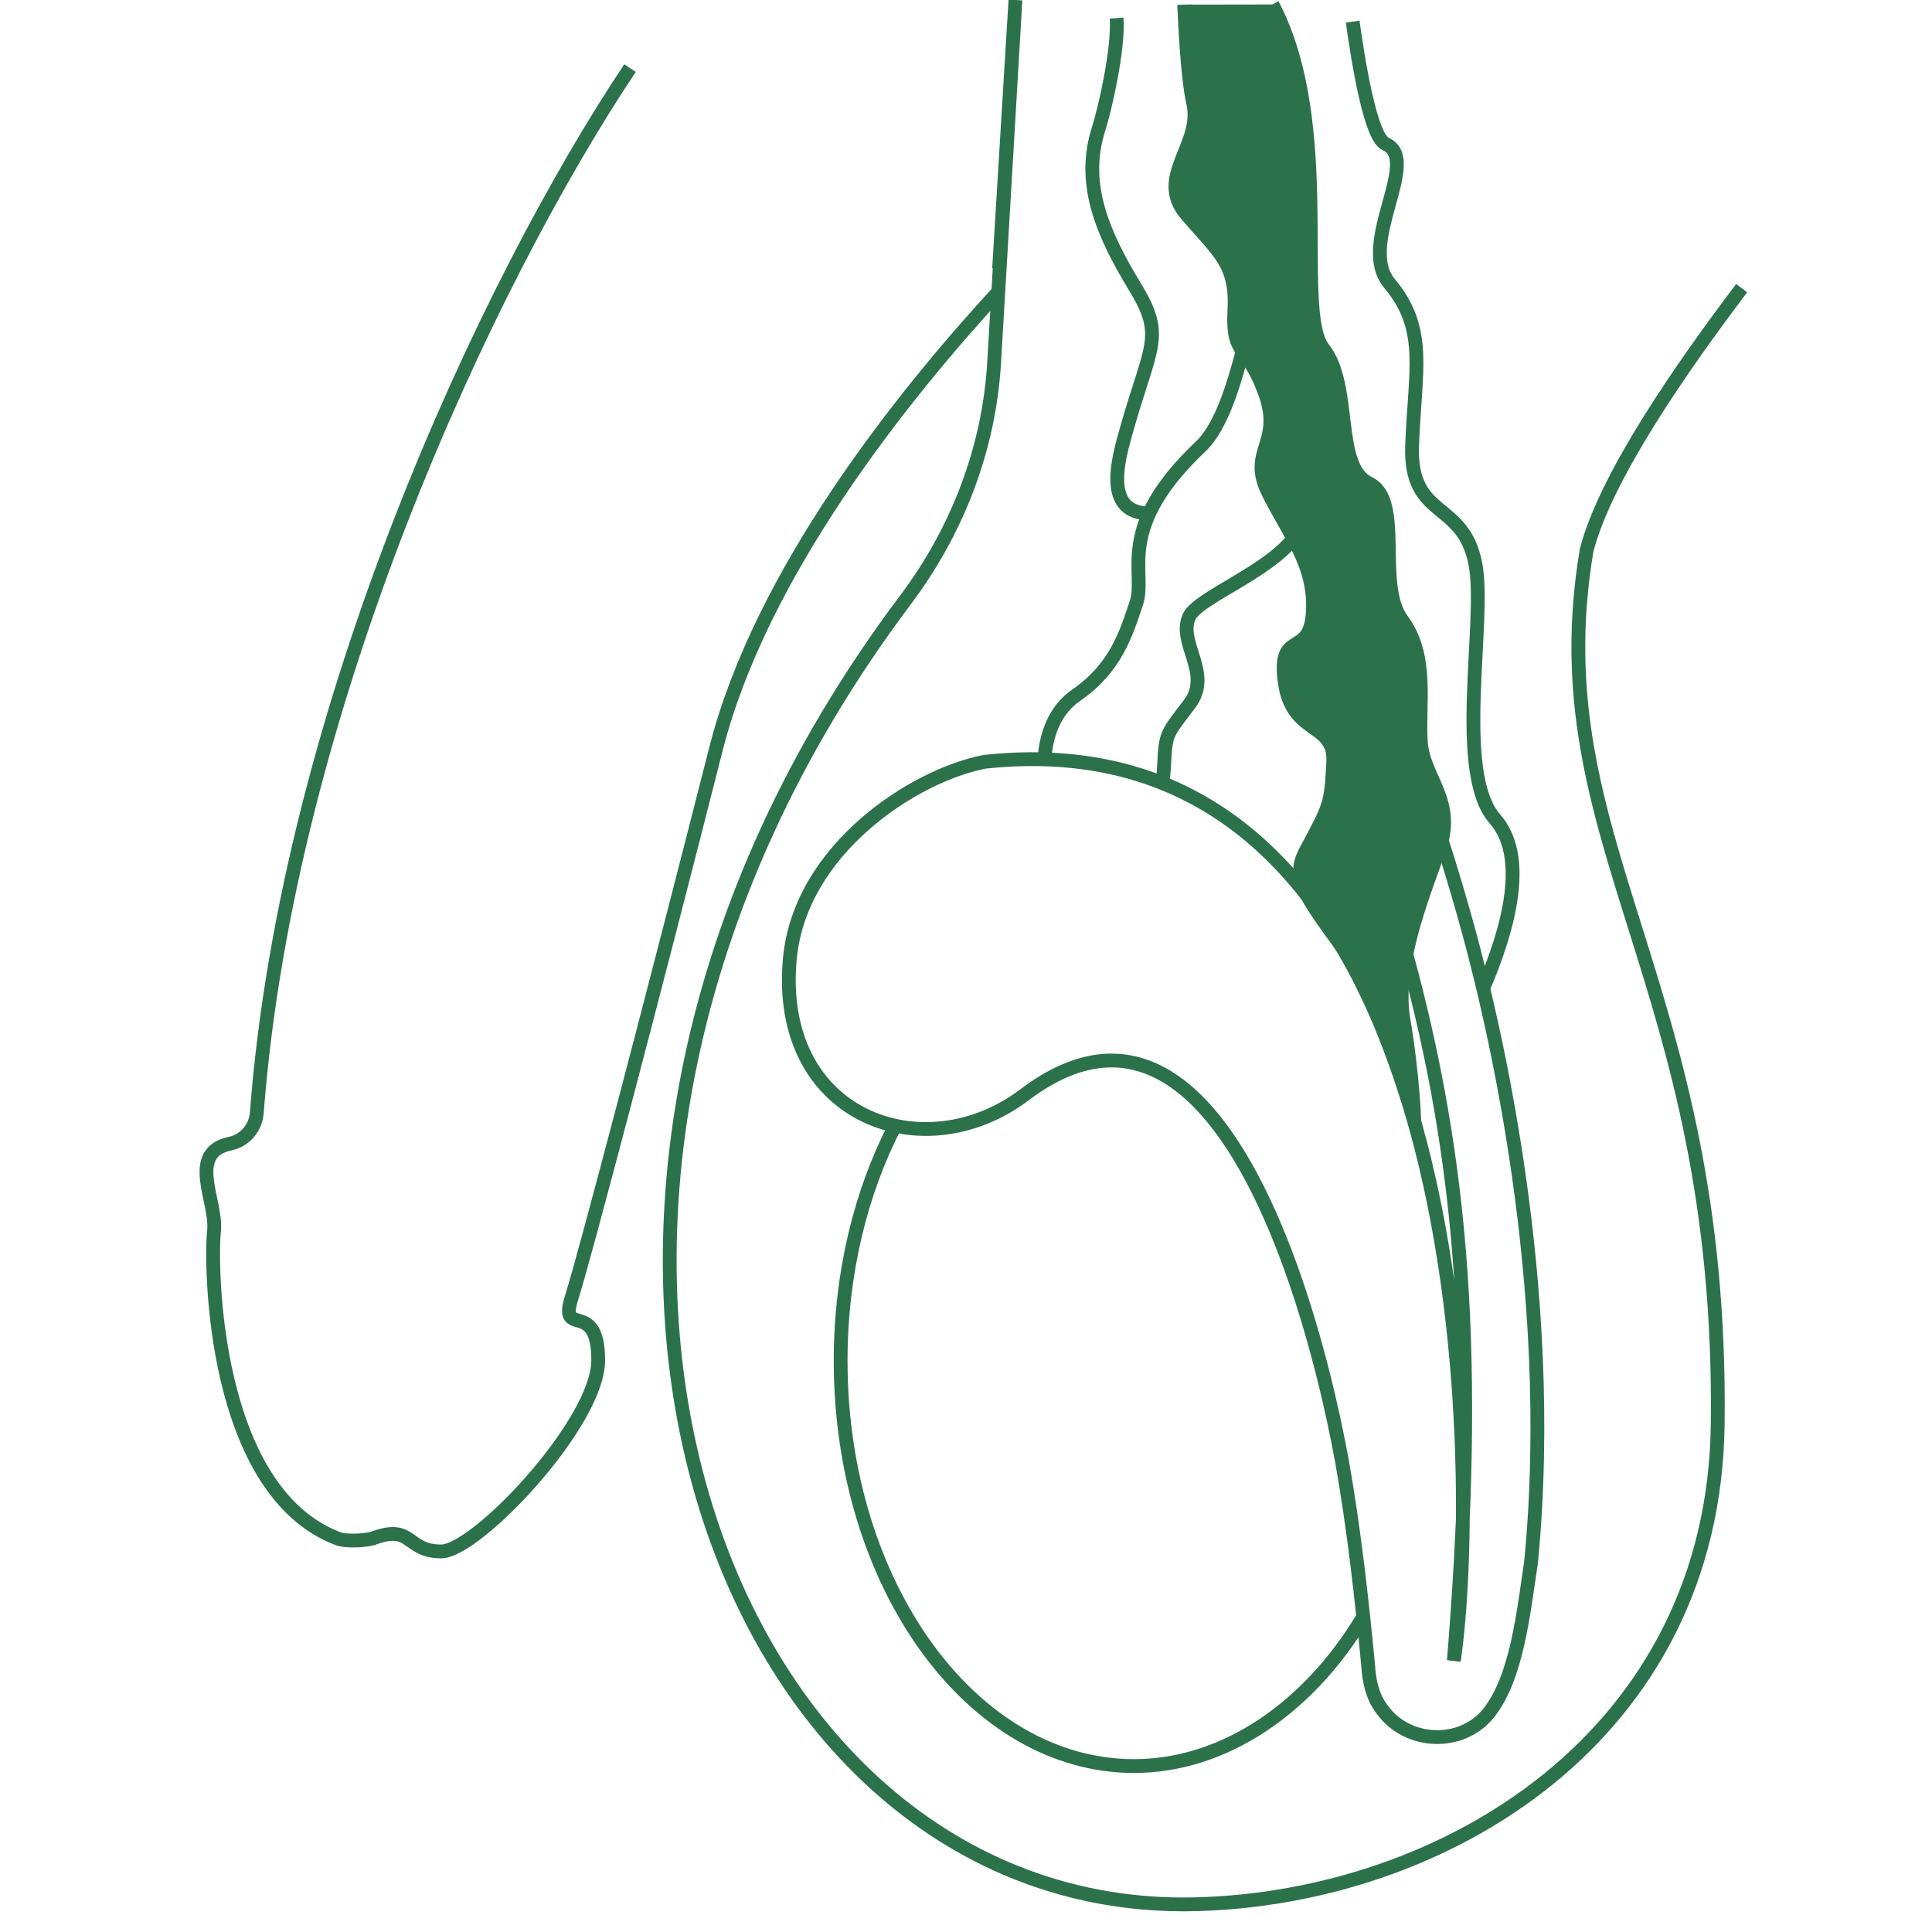 <?xml version="1.0" encoding="UTF-8"?>
<svg xmlns="http://www.w3.org/2000/svg" width="140" height="140" viewBox="0 0 140 140" fill="none">
  <g clip-path="url(#clip0_744_17303)">
    <path d="M93.724 39.029C91.8 41.502 86.82 43.326 86.182 44.669C85.287 46.571 87.894 48.787 86.182 51.036C84.47 53.285 84.47 53.128 84.347 55.579C84.336 55.881 84.303 56.217 84.258 56.575" stroke="#2B724B" stroke-miterlimit="10"></path>
    <path d="M72.397 19.47L73.583 0L72.039 26.262C71.67 32.517 69.376 38.47 65.605 43.483C32.54 87.502 51.831 138.829 86.597 137.99C104.668 137.553 124.205 125.827 124.473 103.168C124.854 70.897 111.415 61.062 114.973 39.868C116.372 34.464 121.978 26.474 126.208 20.88" stroke="#2B724B" stroke-miterlimit="10"></path>
    <path d="M72.329 21.16C65.392 28.701 55.12 41.525 51.886 54.258C47.332 72.173 42.386 90.994 41.424 94.026C40.461 97.058 43.348 94.026 43.348 98.569C43.348 103.112 34.531 112.41 31.98 112.422C29.428 112.433 29.91 110.419 27.101 111.448C26.631 111.627 25.132 111.739 24.483 111.493C15.386 108.035 15.24 91.631 15.509 89.203C15.744 87.055 13.506 83.53 16.684 82.87C17.747 82.646 18.519 81.729 18.608 80.654C20.824 51.45 35.225 20.566 45.653 4.935" stroke="#2B724B" stroke-miterlimit="10"></path>
    <path d="M64.866 81.572C62.382 86.372 60.916 92.258 60.916 98.614C60.916 114.827 70.438 127.975 82.176 127.975C88.778 127.975 94.888 123.69 98.781 117.166" stroke="#2B724B" stroke-miterlimit="10"></path>
    <path d="M104.489 60.961C105.227 63.266 105.898 65.537 106.514 67.809C108.024 73.426 112.914 92.941 110.945 113.216C110.408 116.707 109.949 121.53 107.879 124.126C105.932 126.576 101.949 126.431 100.125 123.835C99.42 122.895 99.207 121.754 99.14 120.668C98.67 115.756 98.111 110.799 97.26 105.965C95.917 98.569 92.37 84.571 86.048 79.11C82.848 76.347 78.943 75.776 74.254 79.323C66.97 84.851 56.172 81.001 57.235 69.476C57.974 61.509 66.287 56.16 71.379 55.198C107.275 51.371 107.275 107.42 105.35 120.344C107.129 98.681 106.055 84.269 101.881 69.051" stroke="#2B724B" stroke-miterlimit="10"></path>
    <path d="M75.676 55.12C75.788 53.296 76.381 51.483 78.003 50.364C80.845 48.395 81.595 45.944 82.345 43.695C83.094 41.446 80.722 38.291 87.011 32.349C88.588 30.85 89.495 27.515 90.088 25.288" stroke="#2B724B" stroke-miterlimit="10"></path>
    <path d="M85.813 0.336C85.88 2.014 86.071 5.751 86.462 7.452C87.167 10.529 83.642 12.834 86.004 15.576C88.365 18.317 89.64 19.145 89.45 22.502C89.26 25.859 90.412 24.942 91.688 28.545C92.963 32.148 90.412 32.662 91.889 35.672C93.366 38.682 95.325 40.864 95.134 44.333C94.944 47.802 92.549 45.497 93.098 49.435C93.646 53.374 96.779 52.244 96.611 55.276C96.443 58.309 96.421 58.298 94.608 61.688C93.635 63.512 94.474 64.799 96.88 68.1C99.979 72.329 102.486 81.203 102.486 81.203C102.486 81.203 102.363 77.756 101.703 73.918C101.042 70.08 102.967 65.246 104.265 61.621C105.563 57.995 103.135 56.451 102.956 53.732C102.777 51.002 103.538 47.544 101.602 44.937C99.666 42.33 101.758 36.254 99.196 35.023C96.634 33.792 98.032 27.963 95.884 25.244C93.736 22.525 96.813 9.075 92.203 0.324" fill="#2B724B"></path>
    <path d="M85.813 0.336C85.88 2.014 86.071 5.751 86.462 7.452C87.167 10.529 83.642 12.834 86.004 15.576C88.365 18.317 89.64 19.145 89.45 22.502C89.26 25.859 90.412 24.942 91.688 28.545C92.963 32.148 90.412 32.662 91.889 35.672C93.366 38.682 95.325 40.864 95.134 44.333C94.944 47.802 92.549 45.497 93.098 49.435C93.646 53.374 96.779 52.244 96.611 55.276C96.443 58.309 96.421 58.298 94.608 61.688C93.635 63.512 94.474 64.799 96.88 68.1C99.979 72.329 102.486 81.203 102.486 81.203C102.486 81.203 102.363 77.756 101.703 73.918C101.042 70.08 102.967 65.246 104.265 61.621C105.563 57.995 103.135 56.451 102.956 53.732C102.777 51.002 103.538 47.544 101.602 44.937C99.666 42.33 101.758 36.254 99.196 35.023C96.634 33.792 98.032 27.963 95.884 25.244C93.736 22.525 96.813 9.075 92.203 0.324" stroke="#2B724B" stroke-miterlimit="10"></path>
    <path d="M80.912 1.309C81.08 3.525 80.051 7.967 79.614 9.321C78.35 13.26 79.827 16.818 82.277 20.846C84.437 24.393 83.352 25.053 81.64 31.118C81.035 33.244 79.905 37.172 83.262 37.205" stroke="#2B724B" stroke-miterlimit="10"></path>
    <path d="M107.464 71.647C109.433 67.048 110.686 62.024 108.325 59.338C105.382 55.993 107.654 45.139 106.938 41.01C106.098 36.154 102.115 37.742 102.328 32.248C102.54 26.743 103.458 23.845 100.683 20.533C98.299 17.68 103.032 11.581 100.403 10.429C99.306 9.948 98.433 4.509 98.019 1.567" stroke="#2B724B" stroke-miterlimit="10"></path>
  </g>
  <defs>
    <clipPath id="clip0_744_17303">
      <rect width="140" height="140" fill="white"></rect>
    </clipPath>
  </defs>
</svg>
